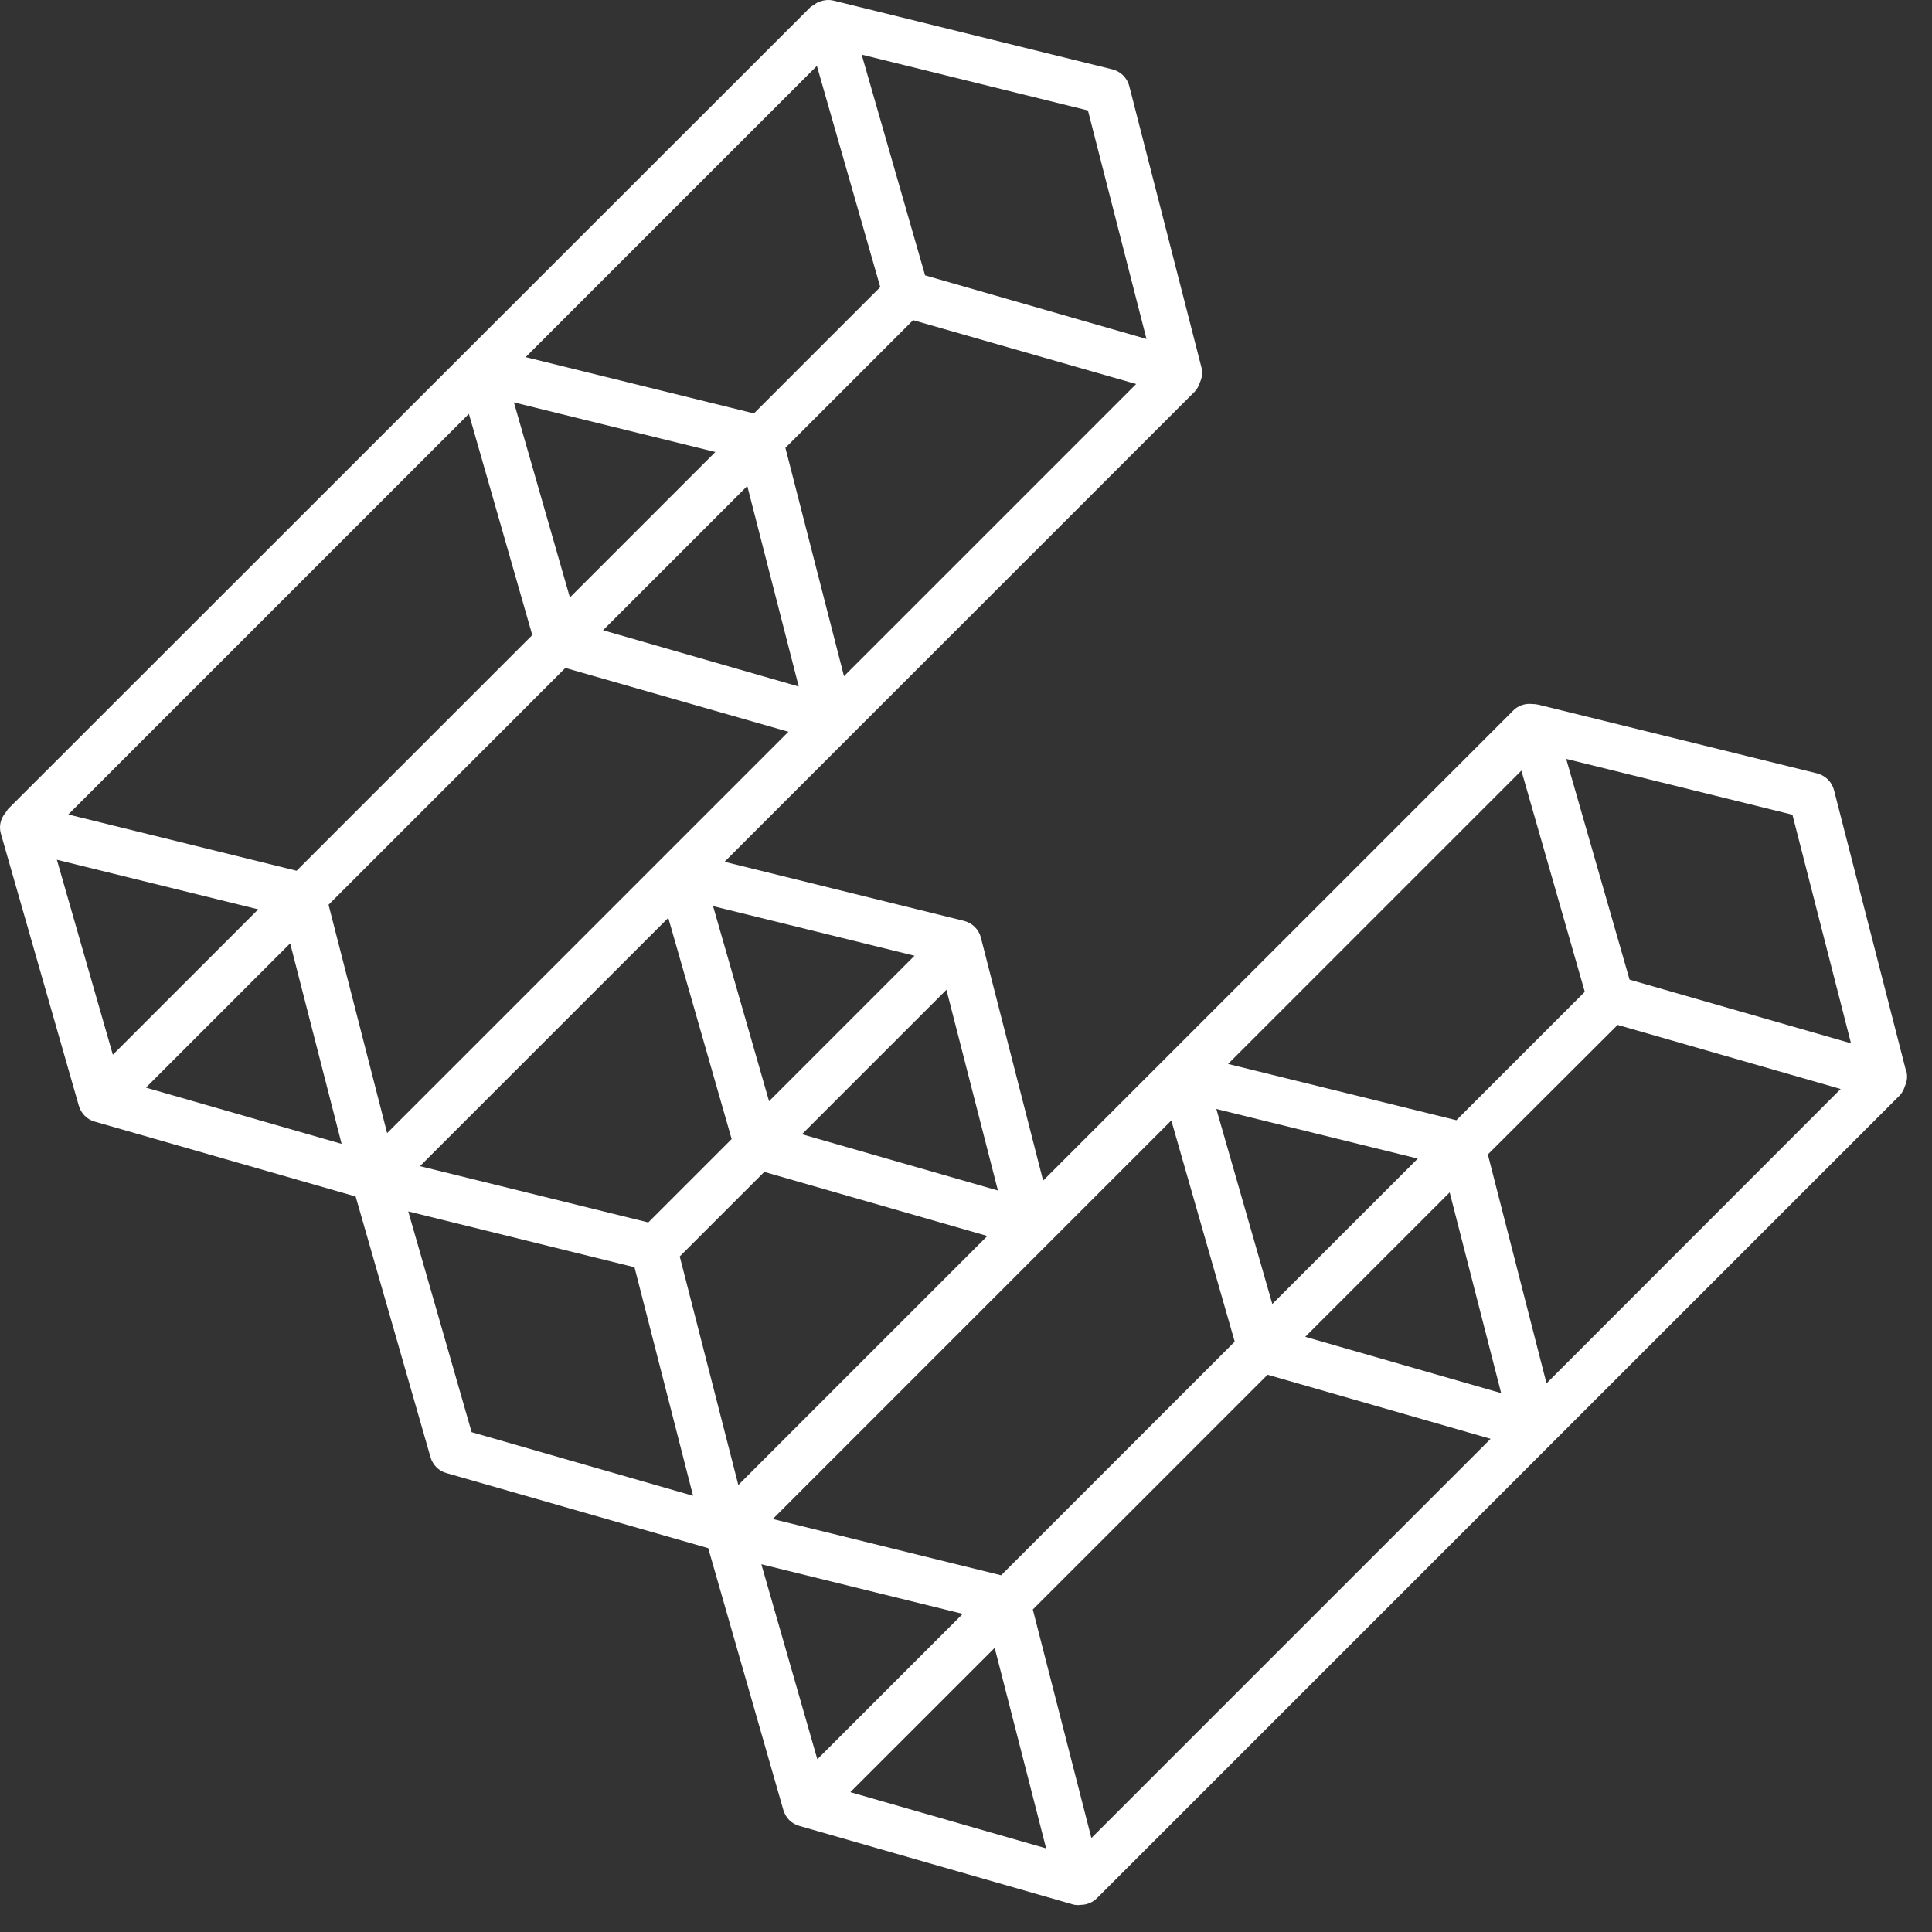 <svg width="78" height="78" viewBox="0 0 78 78" fill="none" xmlns="http://www.w3.org/2000/svg">
<rect x="0" y="0" width="78" height="78" fill="#333333" stroke="none"/>
<path d="M76.956 43.251L74.044 31.9C73.96 31.566 73.691 31.306 73.358 31.223L62.109 28.45C62.025 28.432 61.932 28.422 61.849 28.422C61.58 28.395 61.302 28.478 61.098 28.682L42.114 47.665L39.601 37.854C39.518 37.52 39.249 37.26 38.915 37.177L29.252 34.793L48.226 15.819C48.337 15.708 48.402 15.569 48.448 15.43C48.532 15.244 48.56 15.031 48.504 14.827L45.592 3.476C45.508 3.142 45.24 2.882 44.906 2.799L33.657 0.026C33.434 -0.029 33.212 0.008 33.017 0.1H33.008C32.952 0.128 32.906 0.165 32.85 0.202C32.803 0.239 32.739 0.258 32.702 0.304L0.318 32.67C0.318 32.67 0.262 32.762 0.225 32.809C0.021 33.05 -0.053 33.365 0.039 33.671L3.183 44.642C3.276 44.957 3.517 45.198 3.823 45.282L14.358 48.305L17.381 58.831C17.474 59.146 17.715 59.387 18.021 59.471L28.593 62.503L31.626 73.075C31.718 73.391 31.96 73.632 32.266 73.715L43.283 76.877C43.366 76.905 43.459 76.915 43.542 76.915C43.561 76.915 43.58 76.905 43.607 76.905C43.607 76.905 43.617 76.905 43.626 76.905C43.867 76.905 44.108 76.813 44.294 76.627L76.687 44.234C76.798 44.123 76.863 43.984 76.909 43.845C76.993 43.659 77.021 43.446 76.965 43.242L76.956 43.251ZM62.433 55.835L60.068 46.608L65.308 41.378L74.313 43.965L62.442 55.845L62.433 55.835ZM44.062 74.207L41.697 64.979L51.175 55.502L60.18 58.089L44.062 74.207ZM51.369 52.654L49.107 44.772L57.24 46.775L51.369 52.645V52.654ZM58.529 48.148L60.606 56.244L52.696 53.971L58.529 48.138V48.148ZM58.798 45.226L49.58 42.954L61.422 31.112L63.982 40.042L58.798 45.226ZM47.289 45.236L49.849 54.166L40.417 63.598L31.199 61.326L47.289 45.236ZM72.365 32.892L74.73 42.12L65.79 39.551L63.231 30.639L72.365 32.892ZM29.808 59.953L27.443 50.726L30.856 47.313L39.861 49.9L29.808 59.953ZM31.051 44.466L28.788 36.583L36.921 38.586L31.051 44.457V44.466ZM40.287 48.064L32.377 45.792L38.21 39.959L40.287 48.055V48.064ZM29.539 45.987L26.173 49.353L16.955 47.081L26.98 37.056L29.539 45.987ZM18.93 16.709L21.49 25.64L11.975 35.155L2.757 32.883L18.93 16.709ZM32.98 2.66L35.539 11.591L30.439 16.691L21.221 14.419L32.98 2.66ZM34.074 27.3L31.709 18.082L36.865 12.926L45.87 15.504L34.074 27.3ZM23.01 24.128L20.748 16.246L28.881 18.249L23.01 24.119V24.128ZM30.17 19.622L32.247 27.717L24.346 25.445L30.179 19.612L30.17 19.622ZM22.825 26.966L31.83 29.544L15.629 45.746L13.264 36.528L22.825 26.966ZM43.923 4.459L46.287 13.686L37.348 11.117L34.788 2.205L43.923 4.459ZM2.293 34.71L10.426 36.713L4.556 42.583L2.293 34.701V34.71ZM5.882 43.919L11.715 38.085L13.792 46.181L5.891 43.91L5.882 43.919ZM19.041 57.82L16.482 48.908L25.616 51.162L27.981 60.389L19.041 57.82ZM30.735 63.152L38.869 65.156L32.998 71.026L30.735 63.143V63.152ZM34.324 72.361L40.158 66.528L42.235 74.624L34.324 72.352V72.361Z" fill="white"/>
</svg>
